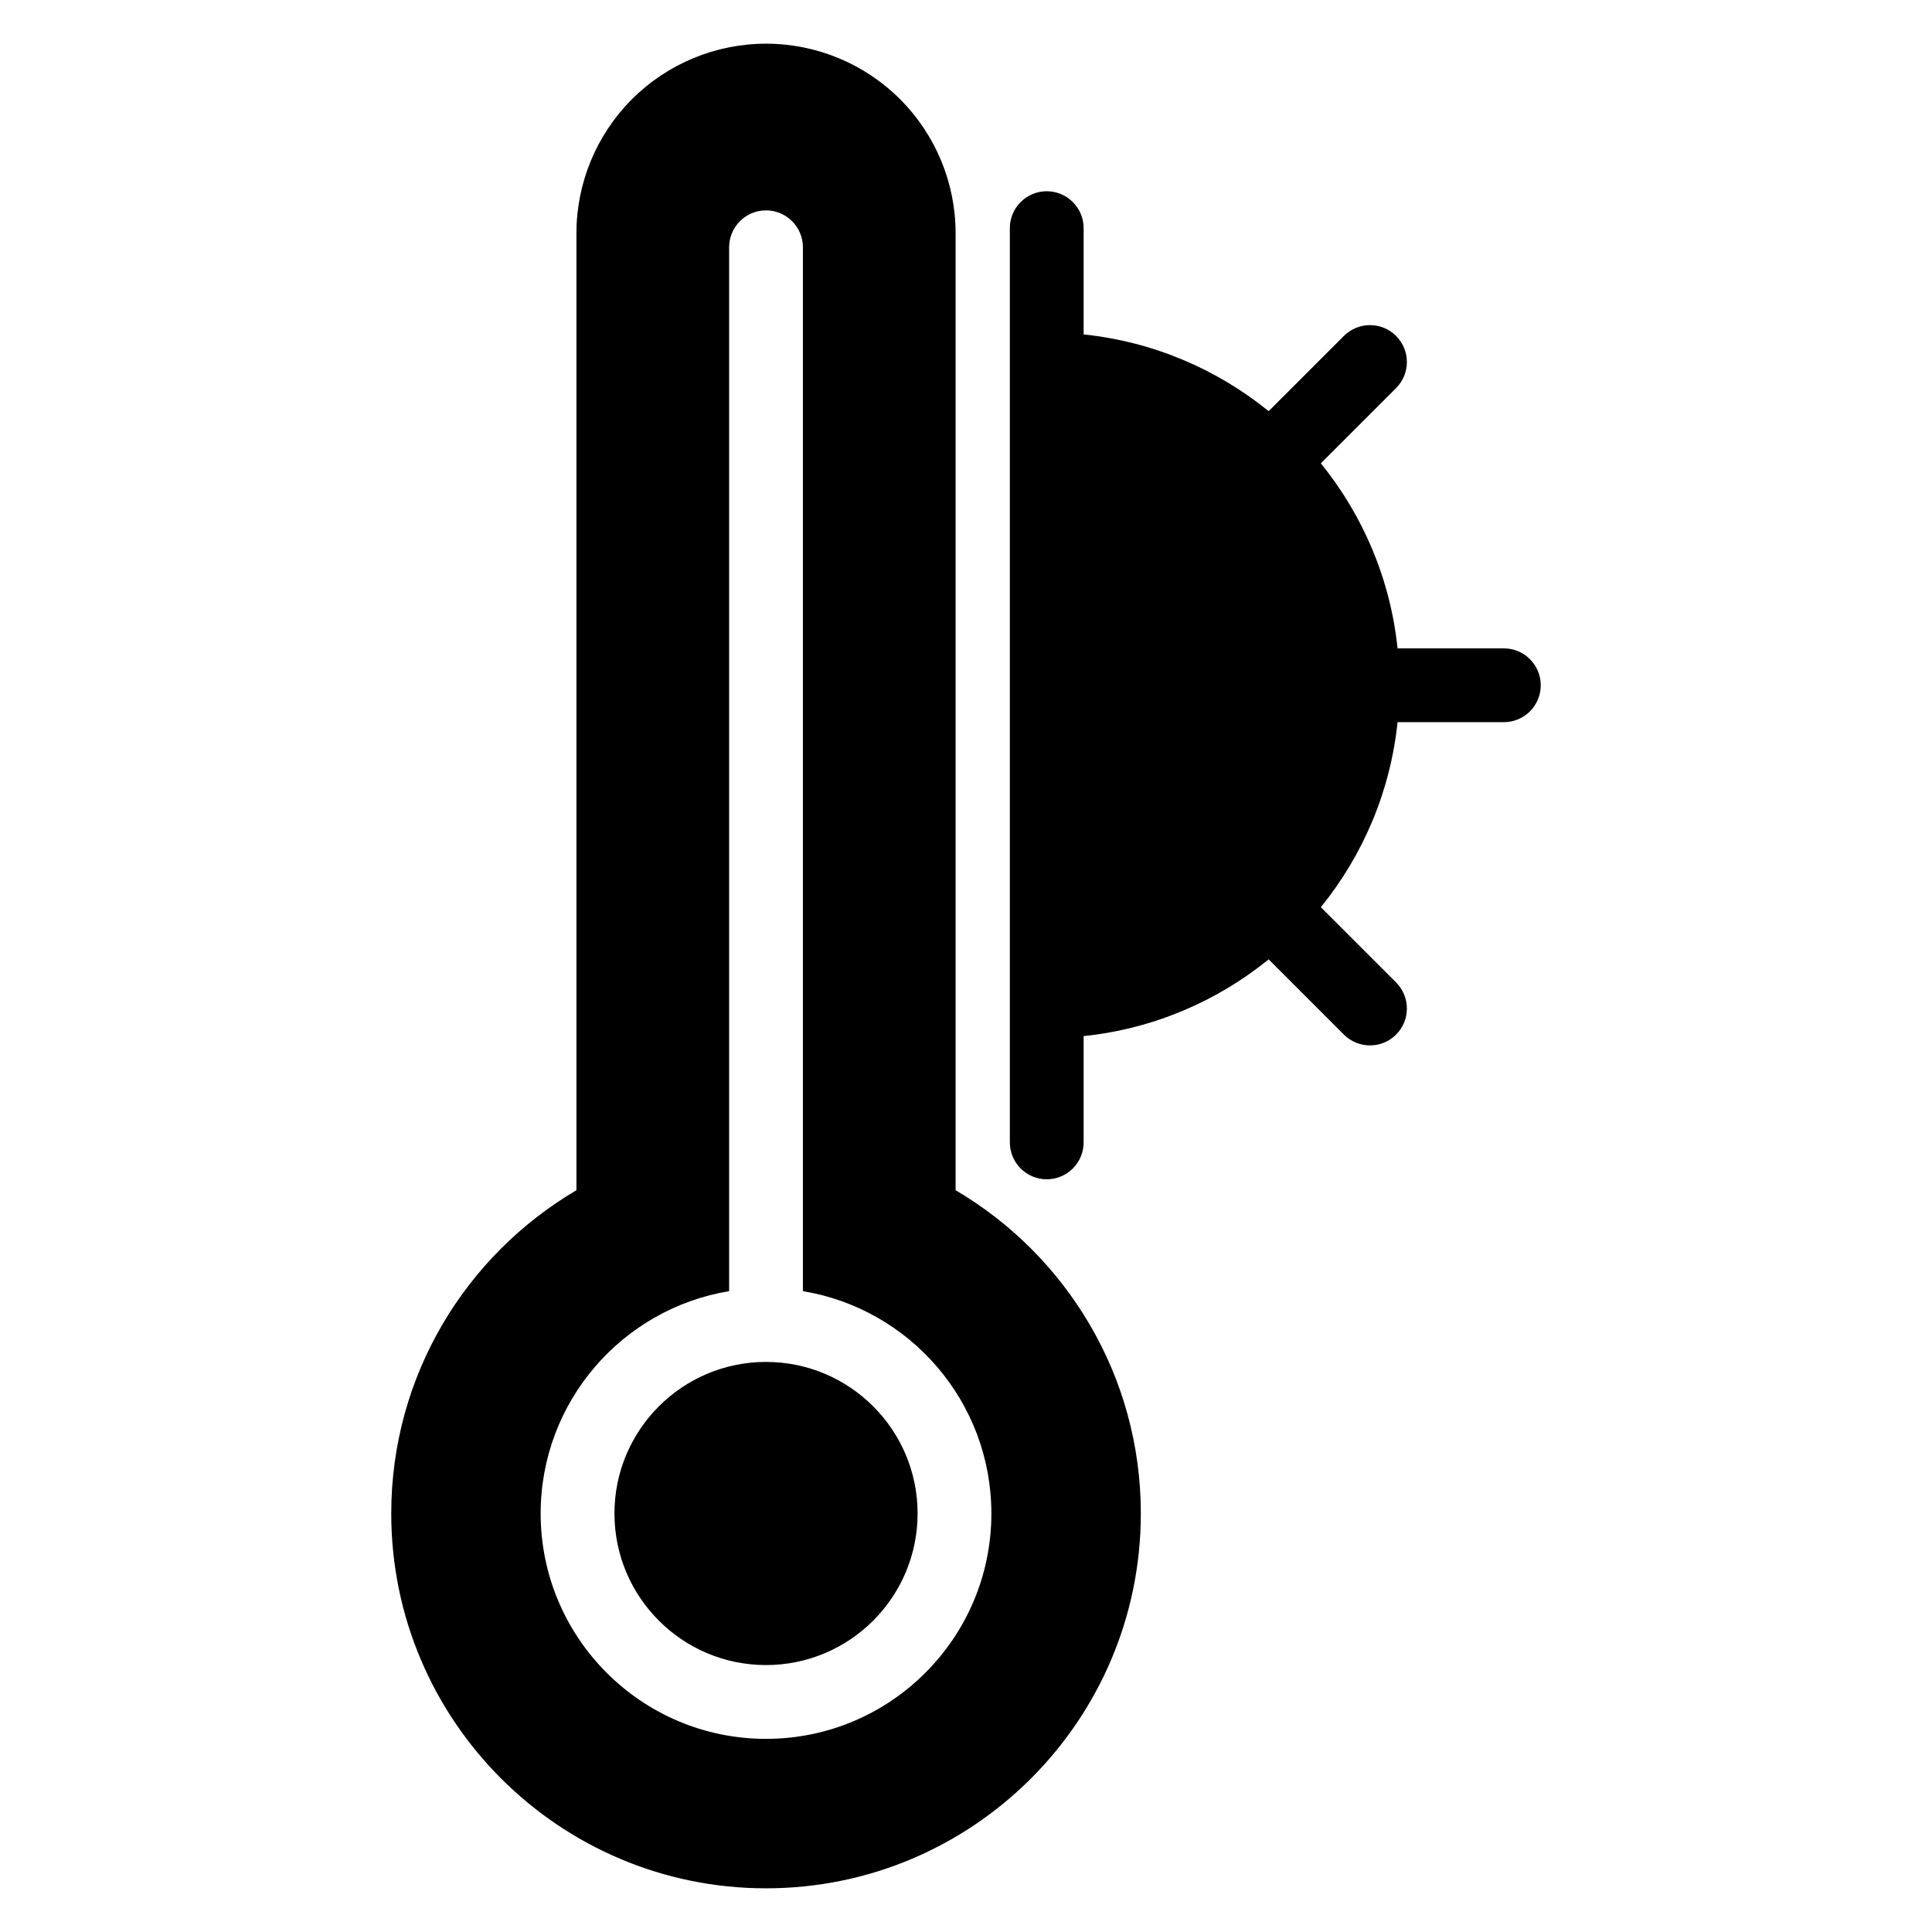 <?xml version="1.0" encoding="UTF-8"?>
<!-- Uploaded to: ICON Repo, www.iconrepo.com, Generator: ICON Repo Mixer Tools -->
<svg fill="#000000" width="800px" height="800px" version="1.1" viewBox="144 144 512 512" xmlns="http://www.w3.org/2000/svg">
 <path d="m296.76 459.42v-253.6c0-13.324 5.293-26.102 14.715-35.527 9.422-9.422 22.203-14.715 35.527-14.715 13.328 0 26.109 5.293 35.527 14.715 9.422 9.422 14.719 22.203 14.715 35.527v253.6c29.371 17.266 49.086 49.184 49.086 85.672 0 54.82-44.504 99.332-99.324 99.332-54.82 0-99.324-44.512-99.324-99.332 0-36.488 19.719-68.41 49.086-85.672zm40.465 26.75v-276.64c0-5.398 4.379-9.777 9.777-9.777 5.398 0 9.777 4.379 9.777 9.777v276.64c28.316 4.668 49.945 29.289 49.945 58.922 0 32.961-26.762 59.723-59.723 59.723-32.961 0-59.719-26.762-59.719-59.723 0-29.629 21.625-54.25 49.941-58.922zm9.777 18.754c-22.168 0-40.164 17.996-40.164 40.164 0 22.172 17.996 40.172 40.164 40.172 22.168 0 40.172-17.996 40.172-40.172 0-22.168-18.004-40.164-40.172-40.164zm84.172-86.348v28.172c0 5.398-4.383 9.777-9.777 9.777-5.398 0-9.777-4.379-9.777-9.777v-242.29c0-5.398 4.379-9.777 9.777-9.777 5.391 0 9.777 4.379 9.777 9.777v28.168c18.473 1.926 35.352 9.238 49.035 20.336l19.938-19.938c3.816-3.816 10.012-3.816 13.828 0 3.816 3.816 3.816 10.012 0 13.828l-19.938 19.938c11.098 13.684 18.41 30.562 20.332 49.035h28.172c5.398 0 9.777 4.383 9.777 9.777 0 5.398-4.379 9.777-9.777 9.777h-28.172c-1.922 18.477-9.234 35.355-20.332 49.039l19.938 19.938c3.816 3.816 3.816 10.012 0 13.828-3.816 3.812-10.012 3.812-13.828 0l-19.938-19.938c-13.688 11.098-30.562 18.41-49.035 20.332z" fill-rule="evenodd"/>
</svg>